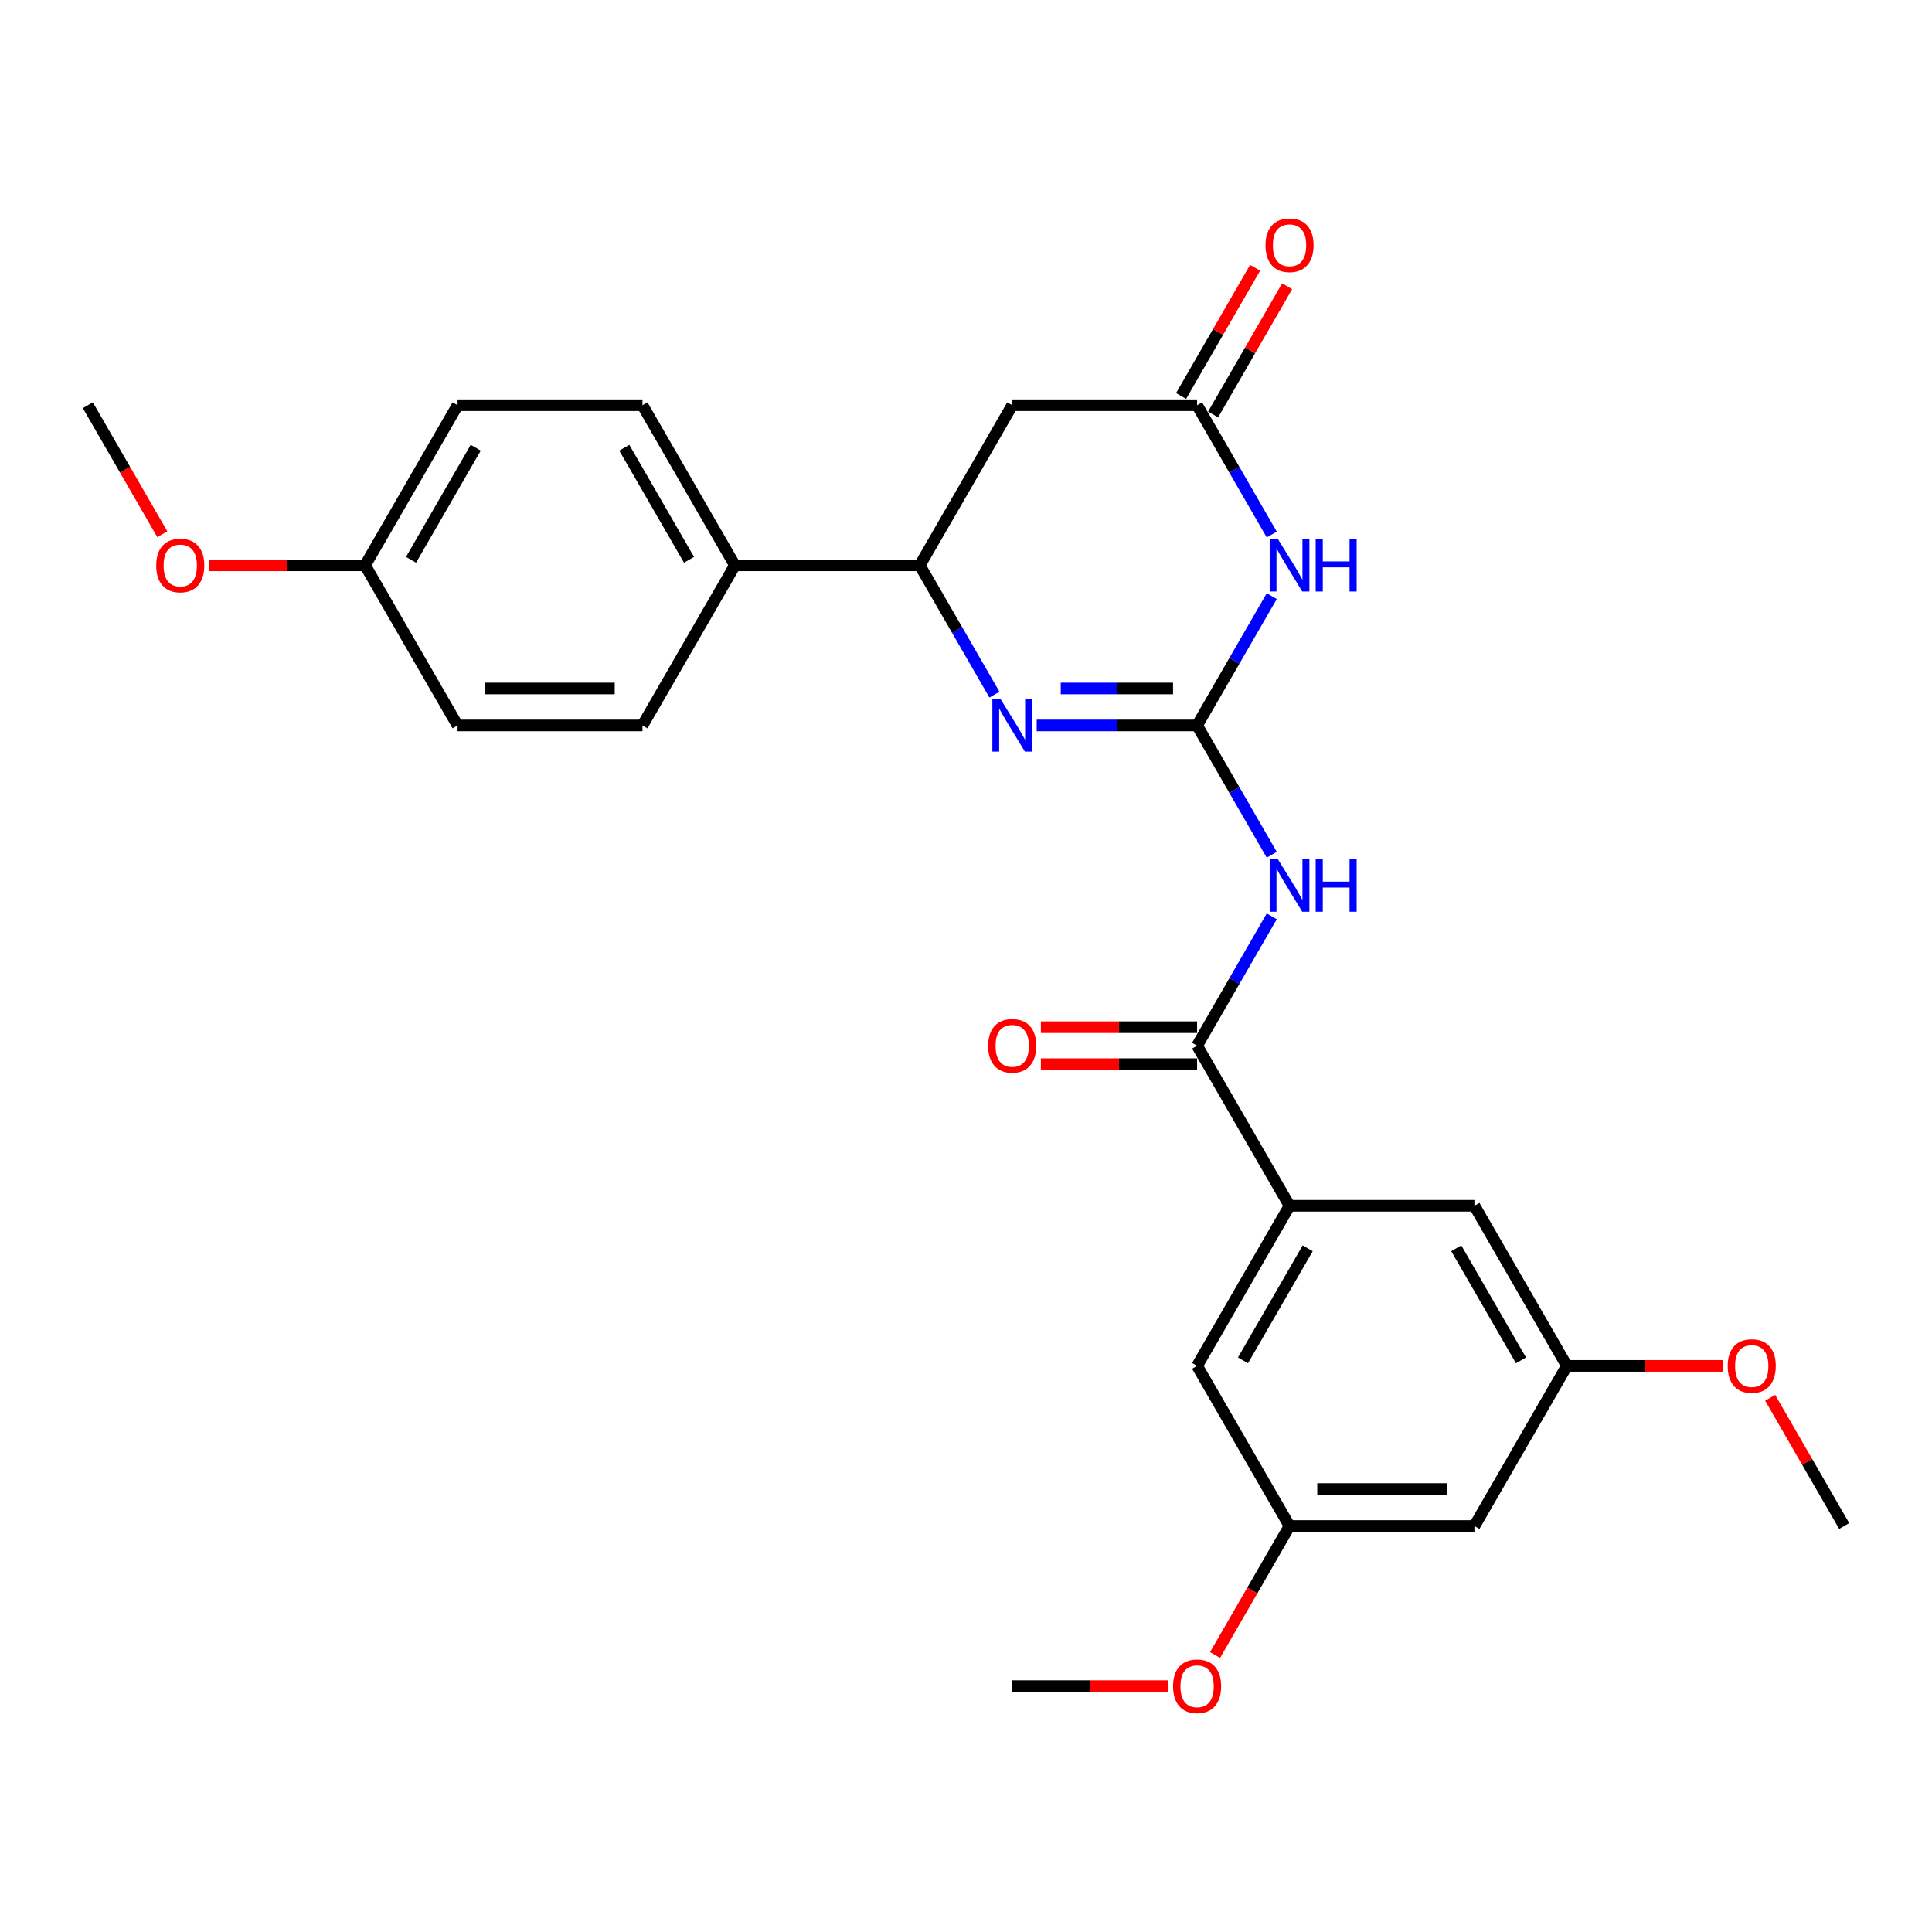 <?xml version='1.0' encoding='iso-8859-1'?>
<svg version='1.1' baseProfile='full'
              xmlns='http://www.w3.org/2000/svg'
                      xmlns:rdkit='http://www.rdkit.org/xml'
                      xmlns:xlink='http://www.w3.org/1999/xlink'
                  xml:space='preserve'
width='1000px' height='1000px' viewBox='0 0 1000 1000'>
<!-- END OF HEADER -->
<rect style='opacity:1.0;fill:#FFFFFF;stroke:none' width='1000' height='1000' x='0' y='0'> </rect>
<path class='bond-0' d='M 619.617,375.49 L 638.938,342.025' style='fill:none;fill-rule:evenodd;stroke:#000000;stroke-width:6px;stroke-linecap:butt;stroke-linejoin:miter;stroke-opacity:1' />
<path class='bond-0' d='M 638.938,342.025 L 658.26,308.559' style='fill:none;fill-rule:evenodd;stroke:#0000FF;stroke-width:6px;stroke-linecap:butt;stroke-linejoin:miter;stroke-opacity:1' />
<path class='bond-1' d='M 619.617,375.49 L 578.105,375.49' style='fill:none;fill-rule:evenodd;stroke:#000000;stroke-width:6px;stroke-linecap:butt;stroke-linejoin:miter;stroke-opacity:1' />
<path class='bond-1' d='M 578.105,375.49 L 536.593,375.49' style='fill:none;fill-rule:evenodd;stroke:#0000FF;stroke-width:6px;stroke-linecap:butt;stroke-linejoin:miter;stroke-opacity:1' />
<path class='bond-1' d='M 607.164,356.351 L 578.105,356.351' style='fill:none;fill-rule:evenodd;stroke:#000000;stroke-width:6px;stroke-linecap:butt;stroke-linejoin:miter;stroke-opacity:1' />
<path class='bond-1' d='M 578.105,356.351 L 549.047,356.351' style='fill:none;fill-rule:evenodd;stroke:#0000FF;stroke-width:6px;stroke-linecap:butt;stroke-linejoin:miter;stroke-opacity:1' />
<path class='bond-2' d='M 619.617,375.49 L 638.938,408.955' style='fill:none;fill-rule:evenodd;stroke:#000000;stroke-width:6px;stroke-linecap:butt;stroke-linejoin:miter;stroke-opacity:1' />
<path class='bond-2' d='M 638.938,408.955 L 658.26,442.421' style='fill:none;fill-rule:evenodd;stroke:#0000FF;stroke-width:6px;stroke-linecap:butt;stroke-linejoin:miter;stroke-opacity:1' />
<path class='bond-4' d='M 658.26,276.674 L 638.938,243.209' style='fill:none;fill-rule:evenodd;stroke:#0000FF;stroke-width:6px;stroke-linecap:butt;stroke-linejoin:miter;stroke-opacity:1' />
<path class='bond-4' d='M 638.938,243.209 L 619.617,209.744' style='fill:none;fill-rule:evenodd;stroke:#000000;stroke-width:6px;stroke-linecap:butt;stroke-linejoin:miter;stroke-opacity:1' />
<path class='bond-5' d='M 514.719,359.548 L 495.398,326.082' style='fill:none;fill-rule:evenodd;stroke:#0000FF;stroke-width:6px;stroke-linecap:butt;stroke-linejoin:miter;stroke-opacity:1' />
<path class='bond-5' d='M 495.398,326.082 L 476.077,292.617' style='fill:none;fill-rule:evenodd;stroke:#000000;stroke-width:6px;stroke-linecap:butt;stroke-linejoin:miter;stroke-opacity:1' />
<path class='bond-3' d='M 658.26,474.306 L 638.938,507.771' style='fill:none;fill-rule:evenodd;stroke:#0000FF;stroke-width:6px;stroke-linecap:butt;stroke-linejoin:miter;stroke-opacity:1' />
<path class='bond-3' d='M 638.938,507.771 L 619.617,541.237' style='fill:none;fill-rule:evenodd;stroke:#000000;stroke-width:6px;stroke-linecap:butt;stroke-linejoin:miter;stroke-opacity:1' />
<path class='bond-7' d='M 619.617,541.237 L 667.464,624.11' style='fill:none;fill-rule:evenodd;stroke:#000000;stroke-width:6px;stroke-linecap:butt;stroke-linejoin:miter;stroke-opacity:1' />
<path class='bond-11' d='M 619.617,531.667 L 579.187,531.667' style='fill:none;fill-rule:evenodd;stroke:#000000;stroke-width:6px;stroke-linecap:butt;stroke-linejoin:miter;stroke-opacity:1' />
<path class='bond-11' d='M 579.187,531.667 L 538.756,531.667' style='fill:none;fill-rule:evenodd;stroke:#FF0000;stroke-width:6px;stroke-linecap:butt;stroke-linejoin:miter;stroke-opacity:1' />
<path class='bond-11' d='M 619.617,550.806 L 579.187,550.806' style='fill:none;fill-rule:evenodd;stroke:#000000;stroke-width:6px;stroke-linecap:butt;stroke-linejoin:miter;stroke-opacity:1' />
<path class='bond-11' d='M 579.187,550.806 L 538.756,550.806' style='fill:none;fill-rule:evenodd;stroke:#FF0000;stroke-width:6px;stroke-linecap:butt;stroke-linejoin:miter;stroke-opacity:1' />
<path class='bond-12' d='M 627.905,214.528 L 647.06,181.35' style='fill:none;fill-rule:evenodd;stroke:#000000;stroke-width:6px;stroke-linecap:butt;stroke-linejoin:miter;stroke-opacity:1' />
<path class='bond-12' d='M 647.06,181.35 L 666.215,148.172' style='fill:none;fill-rule:evenodd;stroke:#FF0000;stroke-width:6px;stroke-linecap:butt;stroke-linejoin:miter;stroke-opacity:1' />
<path class='bond-12' d='M 611.33,204.959 L 630.485,171.781' style='fill:none;fill-rule:evenodd;stroke:#000000;stroke-width:6px;stroke-linecap:butt;stroke-linejoin:miter;stroke-opacity:1' />
<path class='bond-12' d='M 630.485,171.781 L 649.641,138.602' style='fill:none;fill-rule:evenodd;stroke:#FF0000;stroke-width:6px;stroke-linecap:butt;stroke-linejoin:miter;stroke-opacity:1' />
<path class='bond-27' d='M 619.617,209.744 L 523.923,209.744' style='fill:none;fill-rule:evenodd;stroke:#000000;stroke-width:6px;stroke-linecap:butt;stroke-linejoin:miter;stroke-opacity:1' />
<path class='bond-6' d='M 476.077,292.617 L 523.923,209.744' style='fill:none;fill-rule:evenodd;stroke:#000000;stroke-width:6px;stroke-linecap:butt;stroke-linejoin:miter;stroke-opacity:1' />
<path class='bond-8' d='M 476.077,292.617 L 380.383,292.617' style='fill:none;fill-rule:evenodd;stroke:#000000;stroke-width:6px;stroke-linecap:butt;stroke-linejoin:miter;stroke-opacity:1' />
<path class='bond-9' d='M 667.464,624.11 L 619.617,706.983' style='fill:none;fill-rule:evenodd;stroke:#000000;stroke-width:6px;stroke-linecap:butt;stroke-linejoin:miter;stroke-opacity:1' />
<path class='bond-9' d='M 676.862,646.11 L 643.369,704.122' style='fill:none;fill-rule:evenodd;stroke:#000000;stroke-width:6px;stroke-linecap:butt;stroke-linejoin:miter;stroke-opacity:1' />
<path class='bond-10' d='M 667.464,624.11 L 763.158,624.11' style='fill:none;fill-rule:evenodd;stroke:#000000;stroke-width:6px;stroke-linecap:butt;stroke-linejoin:miter;stroke-opacity:1' />
<path class='bond-16' d='M 380.383,292.617 L 332.536,209.744' style='fill:none;fill-rule:evenodd;stroke:#000000;stroke-width:6px;stroke-linecap:butt;stroke-linejoin:miter;stroke-opacity:1' />
<path class='bond-16' d='M 356.631,289.755 L 323.138,231.744' style='fill:none;fill-rule:evenodd;stroke:#000000;stroke-width:6px;stroke-linecap:butt;stroke-linejoin:miter;stroke-opacity:1' />
<path class='bond-17' d='M 380.383,292.617 L 332.536,375.49' style='fill:none;fill-rule:evenodd;stroke:#000000;stroke-width:6px;stroke-linecap:butt;stroke-linejoin:miter;stroke-opacity:1' />
<path class='bond-15' d='M 619.617,706.983 L 667.464,789.856' style='fill:none;fill-rule:evenodd;stroke:#000000;stroke-width:6px;stroke-linecap:butt;stroke-linejoin:miter;stroke-opacity:1' />
<path class='bond-14' d='M 763.158,624.11 L 811.005,706.983' style='fill:none;fill-rule:evenodd;stroke:#000000;stroke-width:6px;stroke-linecap:butt;stroke-linejoin:miter;stroke-opacity:1' />
<path class='bond-14' d='M 753.76,646.11 L 787.253,704.122' style='fill:none;fill-rule:evenodd;stroke:#000000;stroke-width:6px;stroke-linecap:butt;stroke-linejoin:miter;stroke-opacity:1' />
<path class='bond-13' d='M 763.158,789.856 L 811.005,706.983' style='fill:none;fill-rule:evenodd;stroke:#000000;stroke-width:6px;stroke-linecap:butt;stroke-linejoin:miter;stroke-opacity:1' />
<path class='bond-28' d='M 763.158,789.856 L 667.464,789.856' style='fill:none;fill-rule:evenodd;stroke:#000000;stroke-width:6px;stroke-linecap:butt;stroke-linejoin:miter;stroke-opacity:1' />
<path class='bond-28' d='M 748.804,770.718 L 681.818,770.718' style='fill:none;fill-rule:evenodd;stroke:#000000;stroke-width:6px;stroke-linecap:butt;stroke-linejoin:miter;stroke-opacity:1' />
<path class='bond-21' d='M 811.005,706.983 L 851.435,706.983' style='fill:none;fill-rule:evenodd;stroke:#000000;stroke-width:6px;stroke-linecap:butt;stroke-linejoin:miter;stroke-opacity:1' />
<path class='bond-21' d='M 851.435,706.983 L 891.866,706.983' style='fill:none;fill-rule:evenodd;stroke:#FF0000;stroke-width:6px;stroke-linecap:butt;stroke-linejoin:miter;stroke-opacity:1' />
<path class='bond-22' d='M 667.464,789.856 L 648.187,823.245' style='fill:none;fill-rule:evenodd;stroke:#000000;stroke-width:6px;stroke-linecap:butt;stroke-linejoin:miter;stroke-opacity:1' />
<path class='bond-22' d='M 648.187,823.245 L 628.91,856.634' style='fill:none;fill-rule:evenodd;stroke:#FF0000;stroke-width:6px;stroke-linecap:butt;stroke-linejoin:miter;stroke-opacity:1' />
<path class='bond-20' d='M 332.536,209.744 L 236.842,209.744' style='fill:none;fill-rule:evenodd;stroke:#000000;stroke-width:6px;stroke-linecap:butt;stroke-linejoin:miter;stroke-opacity:1' />
<path class='bond-19' d='M 332.536,375.49 L 236.842,375.49' style='fill:none;fill-rule:evenodd;stroke:#000000;stroke-width:6px;stroke-linecap:butt;stroke-linejoin:miter;stroke-opacity:1' />
<path class='bond-19' d='M 318.182,356.351 L 251.196,356.351' style='fill:none;fill-rule:evenodd;stroke:#000000;stroke-width:6px;stroke-linecap:butt;stroke-linejoin:miter;stroke-opacity:1' />
<path class='bond-18' d='M 188.995,292.617 L 236.842,375.49' style='fill:none;fill-rule:evenodd;stroke:#000000;stroke-width:6px;stroke-linecap:butt;stroke-linejoin:miter;stroke-opacity:1' />
<path class='bond-23' d='M 188.995,292.617 L 148.565,292.617' style='fill:none;fill-rule:evenodd;stroke:#000000;stroke-width:6px;stroke-linecap:butt;stroke-linejoin:miter;stroke-opacity:1' />
<path class='bond-23' d='M 148.565,292.617 L 108.134,292.617' style='fill:none;fill-rule:evenodd;stroke:#FF0000;stroke-width:6px;stroke-linecap:butt;stroke-linejoin:miter;stroke-opacity:1' />
<path class='bond-29' d='M 188.995,292.617 L 236.842,209.744' style='fill:none;fill-rule:evenodd;stroke:#000000;stroke-width:6px;stroke-linecap:butt;stroke-linejoin:miter;stroke-opacity:1' />
<path class='bond-29' d='M 212.747,289.755 L 246.24,231.744' style='fill:none;fill-rule:evenodd;stroke:#000000;stroke-width:6px;stroke-linecap:butt;stroke-linejoin:miter;stroke-opacity:1' />
<path class='bond-24' d='M 916.235,723.5 L 935.39,756.678' style='fill:none;fill-rule:evenodd;stroke:#FF0000;stroke-width:6px;stroke-linecap:butt;stroke-linejoin:miter;stroke-opacity:1' />
<path class='bond-24' d='M 935.39,756.678 L 954.545,789.856' style='fill:none;fill-rule:evenodd;stroke:#000000;stroke-width:6px;stroke-linecap:butt;stroke-linejoin:miter;stroke-opacity:1' />
<path class='bond-25' d='M 604.785,872.73 L 564.354,872.73' style='fill:none;fill-rule:evenodd;stroke:#FF0000;stroke-width:6px;stroke-linecap:butt;stroke-linejoin:miter;stroke-opacity:1' />
<path class='bond-25' d='M 564.354,872.73 L 523.923,872.73' style='fill:none;fill-rule:evenodd;stroke:#000000;stroke-width:6px;stroke-linecap:butt;stroke-linejoin:miter;stroke-opacity:1' />
<path class='bond-26' d='M 84.009,276.521 L 64.732,243.132' style='fill:none;fill-rule:evenodd;stroke:#FF0000;stroke-width:6px;stroke-linecap:butt;stroke-linejoin:miter;stroke-opacity:1' />
<path class='bond-26' d='M 64.732,243.132 L 45.455,209.744' style='fill:none;fill-rule:evenodd;stroke:#000000;stroke-width:6px;stroke-linecap:butt;stroke-linejoin:miter;stroke-opacity:1' />
<path  class='atom-1' d='M 661.474 279.067
L 670.354 293.421
Q 671.234 294.837, 672.651 297.402
Q 674.067 299.966, 674.144 300.119
L 674.144 279.067
L 677.742 279.067
L 677.742 306.167
L 674.029 306.167
L 664.498 290.473
Q 663.388 288.636, 662.201 286.531
Q 661.053 284.426, 660.708 283.775
L 660.708 306.167
L 657.187 306.167
L 657.187 279.067
L 661.474 279.067
' fill='#0000FF'/>
<path  class='atom-1' d='M 680.995 279.067
L 684.67 279.067
L 684.67 290.588
L 698.526 290.588
L 698.526 279.067
L 702.201 279.067
L 702.201 306.167
L 698.526 306.167
L 698.526 293.65
L 684.67 293.65
L 684.67 306.167
L 680.995 306.167
L 680.995 279.067
' fill='#0000FF'/>
<path  class='atom-2' d='M 517.933 361.94
L 526.813 376.294
Q 527.694 377.71, 529.11 380.275
Q 530.526 382.839, 530.603 382.993
L 530.603 361.94
L 534.201 361.94
L 534.201 389.04
L 530.488 389.04
L 520.957 373.347
Q 519.847 371.509, 518.66 369.404
Q 517.512 367.299, 517.167 366.648
L 517.167 389.04
L 513.646 389.04
L 513.646 361.94
L 517.933 361.94
' fill='#0000FF'/>
<path  class='atom-3' d='M 661.474 444.813
L 670.354 459.167
Q 671.234 460.583, 672.651 463.148
Q 674.067 465.713, 674.144 465.866
L 674.144 444.813
L 677.742 444.813
L 677.742 471.914
L 674.029 471.914
L 664.498 456.22
Q 663.388 454.383, 662.201 452.277
Q 661.053 450.172, 660.708 449.521
L 660.708 471.914
L 657.187 471.914
L 657.187 444.813
L 661.474 444.813
' fill='#0000FF'/>
<path  class='atom-3' d='M 680.995 444.813
L 684.67 444.813
L 684.67 456.335
L 698.526 456.335
L 698.526 444.813
L 702.201 444.813
L 702.201 471.914
L 698.526 471.914
L 698.526 459.397
L 684.67 459.397
L 684.67 471.914
L 680.995 471.914
L 680.995 444.813
' fill='#0000FF'/>
<path  class='atom-12' d='M 511.483 541.313
Q 511.483 534.806, 514.699 531.17
Q 517.914 527.533, 523.923 527.533
Q 529.933 527.533, 533.148 531.17
Q 536.364 534.806, 536.364 541.313
Q 536.364 547.897, 533.11 551.648
Q 529.856 555.361, 523.923 555.361
Q 517.952 555.361, 514.699 551.648
Q 511.483 547.935, 511.483 541.313
M 523.923 552.299
Q 528.057 552.299, 530.278 549.543
Q 532.536 546.749, 532.536 541.313
Q 532.536 535.993, 530.278 533.313
Q 528.057 530.595, 523.923 530.595
Q 519.789 530.595, 517.531 533.275
Q 515.311 535.954, 515.311 541.313
Q 515.311 546.787, 517.531 549.543
Q 519.789 552.299, 523.923 552.299
' fill='#FF0000'/>
<path  class='atom-13' d='M 655.024 126.947
Q 655.024 120.44, 658.239 116.803
Q 661.455 113.167, 667.464 113.167
Q 673.474 113.167, 676.689 116.803
Q 679.904 120.44, 679.904 126.947
Q 679.904 133.531, 676.651 137.282
Q 673.397 140.995, 667.464 140.995
Q 661.493 140.995, 658.239 137.282
Q 655.024 133.569, 655.024 126.947
M 667.464 137.933
Q 671.598 137.933, 673.818 135.177
Q 676.077 132.382, 676.077 126.947
Q 676.077 121.626, 673.818 118.947
Q 671.598 116.229, 667.464 116.229
Q 663.33 116.229, 661.072 118.909
Q 658.852 121.588, 658.852 126.947
Q 658.852 132.421, 661.072 135.177
Q 663.33 137.933, 667.464 137.933
' fill='#FF0000'/>
<path  class='atom-22' d='M 894.258 707.06
Q 894.258 700.552, 897.474 696.916
Q 900.689 693.28, 906.699 693.28
Q 912.708 693.28, 915.923 696.916
Q 919.139 700.552, 919.139 707.06
Q 919.139 713.643, 915.885 717.395
Q 912.632 721.108, 906.699 721.108
Q 900.727 721.108, 897.474 717.395
Q 894.258 713.682, 894.258 707.06
M 906.699 718.045
Q 910.833 718.045, 913.053 715.289
Q 915.311 712.495, 915.311 707.06
Q 915.311 701.739, 913.053 699.06
Q 910.833 696.342, 906.699 696.342
Q 902.565 696.342, 900.306 699.021
Q 898.086 701.701, 898.086 707.06
Q 898.086 712.533, 900.306 715.289
Q 902.565 718.045, 906.699 718.045
' fill='#FF0000'/>
<path  class='atom-23' d='M 607.177 872.806
Q 607.177 866.299, 610.392 862.663
Q 613.608 859.026, 619.617 859.026
Q 625.627 859.026, 628.842 862.663
Q 632.057 866.299, 632.057 872.806
Q 632.057 879.39, 628.804 883.141
Q 625.55 886.854, 619.617 886.854
Q 613.646 886.854, 610.392 883.141
Q 607.177 879.428, 607.177 872.806
M 619.617 883.792
Q 623.751 883.792, 625.971 881.036
Q 628.23 878.242, 628.23 872.806
Q 628.23 867.486, 625.971 864.806
Q 623.751 862.088, 619.617 862.088
Q 615.483 862.088, 613.225 864.768
Q 611.005 867.447, 611.005 872.806
Q 611.005 878.28, 613.225 881.036
Q 615.483 883.792, 619.617 883.792
' fill='#FF0000'/>
<path  class='atom-24' d='M 80.861 292.693
Q 80.861 286.186, 84.077 282.55
Q 87.292 278.914, 93.301 278.914
Q 99.311 278.914, 102.526 282.55
Q 105.742 286.186, 105.742 292.693
Q 105.742 299.277, 102.488 303.028
Q 99.234 306.741, 93.301 306.741
Q 87.33 306.741, 84.077 303.028
Q 80.861 299.315, 80.861 292.693
M 93.301 303.679
Q 97.435 303.679, 99.656 300.923
Q 101.914 298.129, 101.914 292.693
Q 101.914 287.373, 99.656 284.693
Q 97.435 281.976, 93.301 281.976
Q 89.168 281.976, 86.909 284.655
Q 84.689 287.335, 84.689 292.693
Q 84.689 298.167, 86.909 300.923
Q 89.168 303.679, 93.301 303.679
' fill='#FF0000'/>
</svg>
